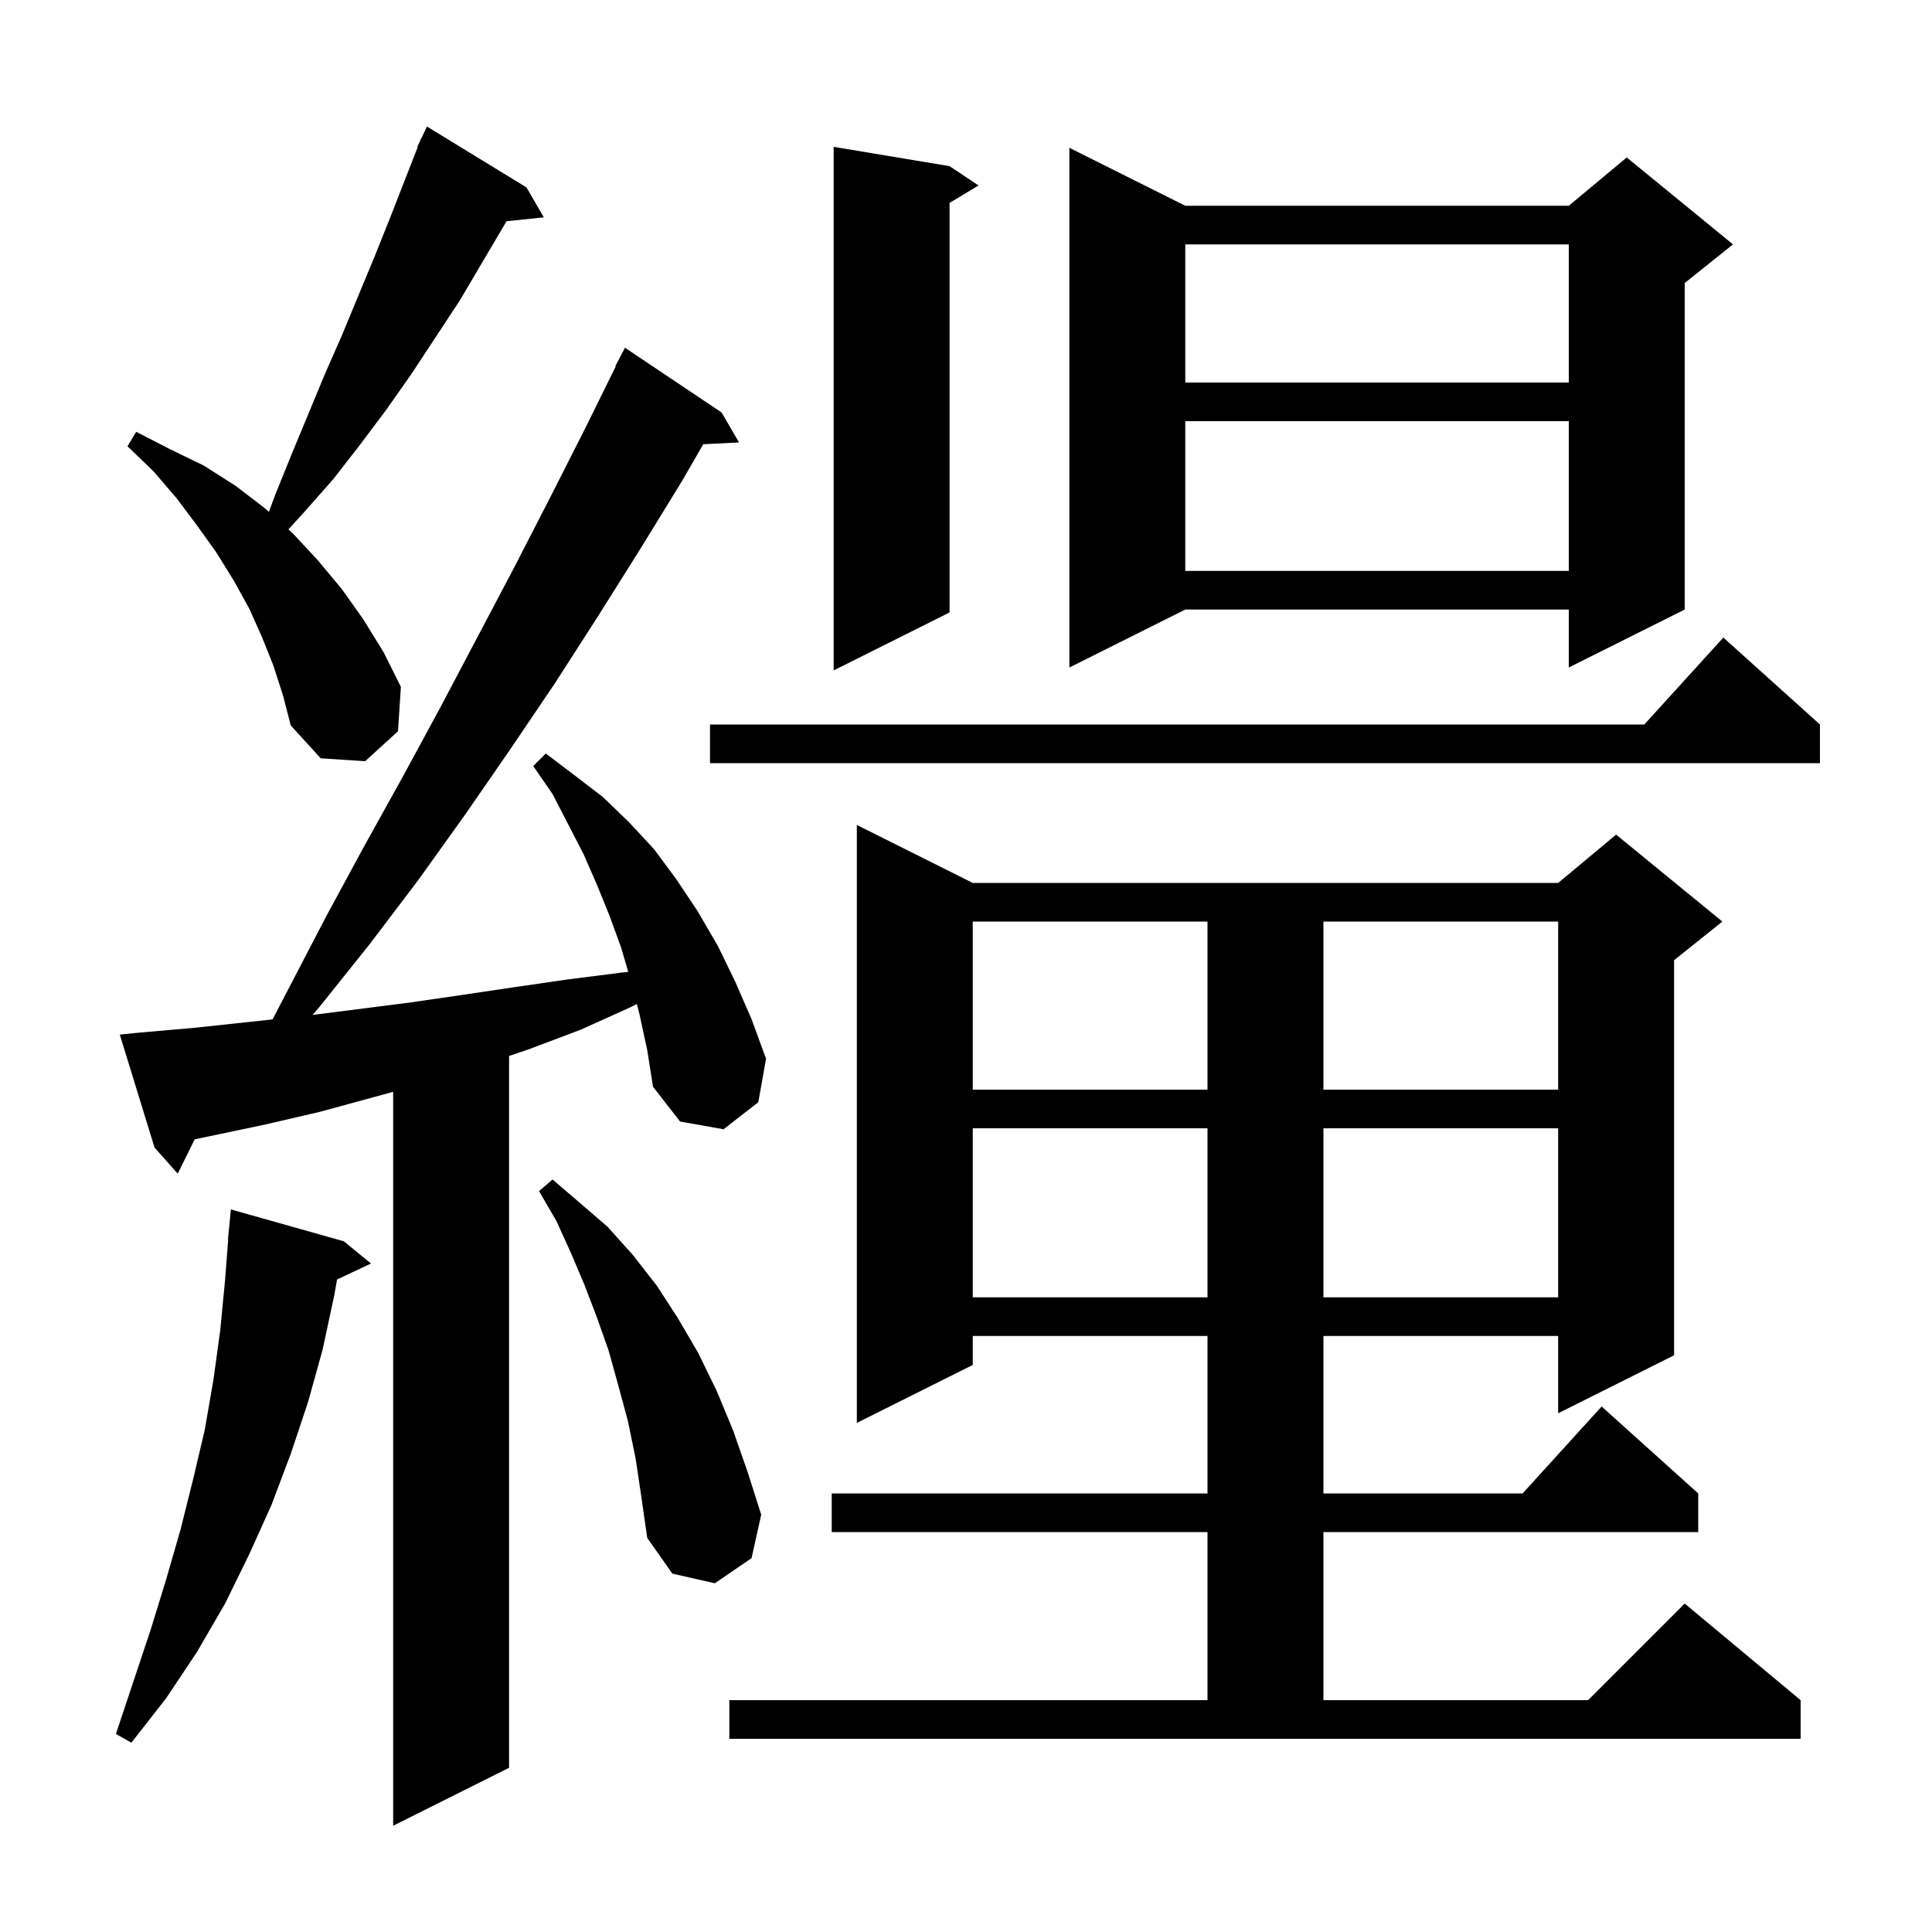 <svg xmlns="http://www.w3.org/2000/svg" xmlns:xlink="http://www.w3.org/1999/xlink" version="1.1" baseProfile="full" viewBox="0 0 200 200" width="200" height="200"><g fill="currentColor"><path d="M 66.2 105.0 L 65.927 103.937 L 65.2 104.3 L 60.1 106.6 L 54.8 108.6 L 52.7 109.313 L 52.7 183.0 L 40.7 189.0 L 40.7 113.027 L 33.1 115.1 L 27.5 116.4 L 21.8 117.6 L 20.152 117.941 L 18.4 121.5 L 16.0 118.8 L 12.4 107.1 L 14.4 106.9 L 20.1 106.4 L 28.214 105.531 L 33.8 94.8 L 37.7 87.6 L 41.7 80.4 L 45.6 73.2 L 53.2 58.8 L 56.9 51.6 L 60.6 44.3 L 63.746 37.92 L 63.7 37.9 L 64.7 36.0 L 74.7 42.7 L 76.5 45.8 L 72.801 45.988 L 70.6 49.8 L 66.3 56.8 L 61.9 63.8 L 57.4 70.8 L 52.8 77.6 L 48.1 84.4 L 43.3 91.1 L 38.3 97.7 L 33.1 104.2 L 32.358 105.065 L 42.3 103.8 L 47.8 103.0 L 53.2 102.2 L 58.7 101.4 L 64.2 100.7 L 65.038 100.609 L 64.3 98.1 L 63.1 94.8 L 61.8 91.6 L 60.4 88.4 L 57.2 82.2 L 55.2 79.3 L 56.5 78.0 L 59.4 80.2 L 62.4 82.5 L 65.1 85.1 L 67.7 87.9 L 70.0 91.0 L 72.2 94.3 L 74.3 97.9 L 76.1 101.6 L 77.8 105.5 L 79.3 109.6 L 78.5 114.1 L 74.9 116.9 L 70.4 116.1 L 67.6 112.5 L 67.0 108.7 Z M 35.6 128.5 L 38.4 130.8 L 34.894 132.454 L 34.6 134.1 L 33.4 139.7 L 31.9 145.1 L 30.1 150.5 L 28.1 155.8 L 25.8 160.9 L 23.3 166.0 L 20.4 171.0 L 17.2 175.8 L 13.6 180.4 L 12.0 179.5 L 15.6 168.7 L 17.2 163.5 L 18.7 158.3 L 20.0 153.1 L 21.2 148.0 L 22.1 142.8 L 22.8 137.7 L 23.3 132.5 L 23.623 128.3 L 23.6 128.3 L 23.9 125.2 Z M 75.5 176.0 L 125.0 176.0 L 125.0 158.6 L 86.1 158.6 L 86.1 154.6 L 125.0 154.6 L 125.0 138.3 L 100.7 138.3 L 100.7 141.3 L 88.7 147.3 L 88.7 85.4 L 100.7 91.4 L 161.3 91.4 L 167.3 86.4 L 178.3 95.4 L 173.3 99.4 L 173.3 140.3 L 161.3 146.3 L 161.3 138.3 L 137.0 138.3 L 137.0 154.6 L 157.618 154.6 L 165.8 145.6 L 175.8 154.6 L 175.8 158.6 L 137.0 158.6 L 137.0 176.0 L 164.4 176.0 L 174.4 166.0 L 186.4 176.0 L 186.4 180.0 L 75.5 180.0 Z M 65.8 151.0 L 65.0 147.1 L 64.0 143.4 L 63.0 139.8 L 61.8 136.4 L 60.5 133.0 L 59.1 129.7 L 57.6 126.4 L 55.8 123.3 L 57.2 122.1 L 60.0 124.5 L 62.9 127.0 L 65.5 129.9 L 68.0 133.1 L 70.2 136.5 L 72.3 140.1 L 74.2 144.0 L 75.9 148.1 L 77.4 152.4 L 78.8 156.8 L 77.8 161.3 L 74.0 163.9 L 69.6 162.9 L 67.0 159.2 L 66.4 155.0 Z M 100.7 116.8 L 100.7 134.3 L 125.0 134.3 L 125.0 116.8 Z M 137.0 116.8 L 137.0 134.3 L 161.3 134.3 L 161.3 116.8 Z M 100.7 95.4 L 100.7 112.8 L 125.0 112.8 L 125.0 95.4 Z M 137.0 95.4 L 137.0 112.8 L 161.3 112.8 L 161.3 95.4 Z M 188.4 75.0 L 188.4 79.0 L 73.5 79.0 L 73.5 75.0 L 170.218 75.0 L 178.4 66.0 Z M 28.3 68.9 L 27.1 65.9 L 25.8 63.0 L 24.2 60.1 L 22.4 57.2 L 20.4 54.4 L 18.3 51.6 L 15.9 48.8 L 13.2 46.2 L 14.1 44.7 L 17.6 46.5 L 21.1 48.2 L 24.4 50.3 L 27.4 52.6 L 27.834 52.989 L 28.5 51.2 L 30.2 47.0 L 33.6 38.8 L 35.4 34.7 L 38.8 26.5 L 40.4 22.5 L 43.243 15.216 L 43.2 15.2 L 43.47 14.632 L 43.6 14.3 L 43.623 14.311 L 44.2 13.1 L 54.5 19.4 L 56.3 22.5 L 52.436 22.9 L 47.6 31.1 L 42.6 38.7 L 40.0 42.4 L 37.3 46.0 L 34.5 49.6 L 31.5 53.0 L 29.857 54.802 L 30.3 55.2 L 32.9 58.0 L 35.4 61.0 L 37.6 64.1 L 39.7 67.5 L 41.5 71.1 L 41.2 75.7 L 37.8 78.8 L 33.2 78.5 L 30.1 75.1 L 29.3 72.0 Z M 98.3 17.2 L 101.3 19.2 L 98.3 21.0 L 98.3 63.4 L 86.3 69.4 L 86.3 15.2 Z M 122.7 21.3 L 162.4 21.3 L 168.4 16.3 L 179.4 25.3 L 174.4 29.3 L 174.4 63.1 L 162.4 69.1 L 162.4 63.1 L 122.7 63.1 L 110.7 69.1 L 110.7 15.3 Z M 122.7 43.6 L 122.7 59.1 L 162.4 59.1 L 162.4 43.6 Z M 122.7 25.3 L 122.7 39.6 L 162.4 39.6 L 162.4 25.3 Z "/></g></svg>